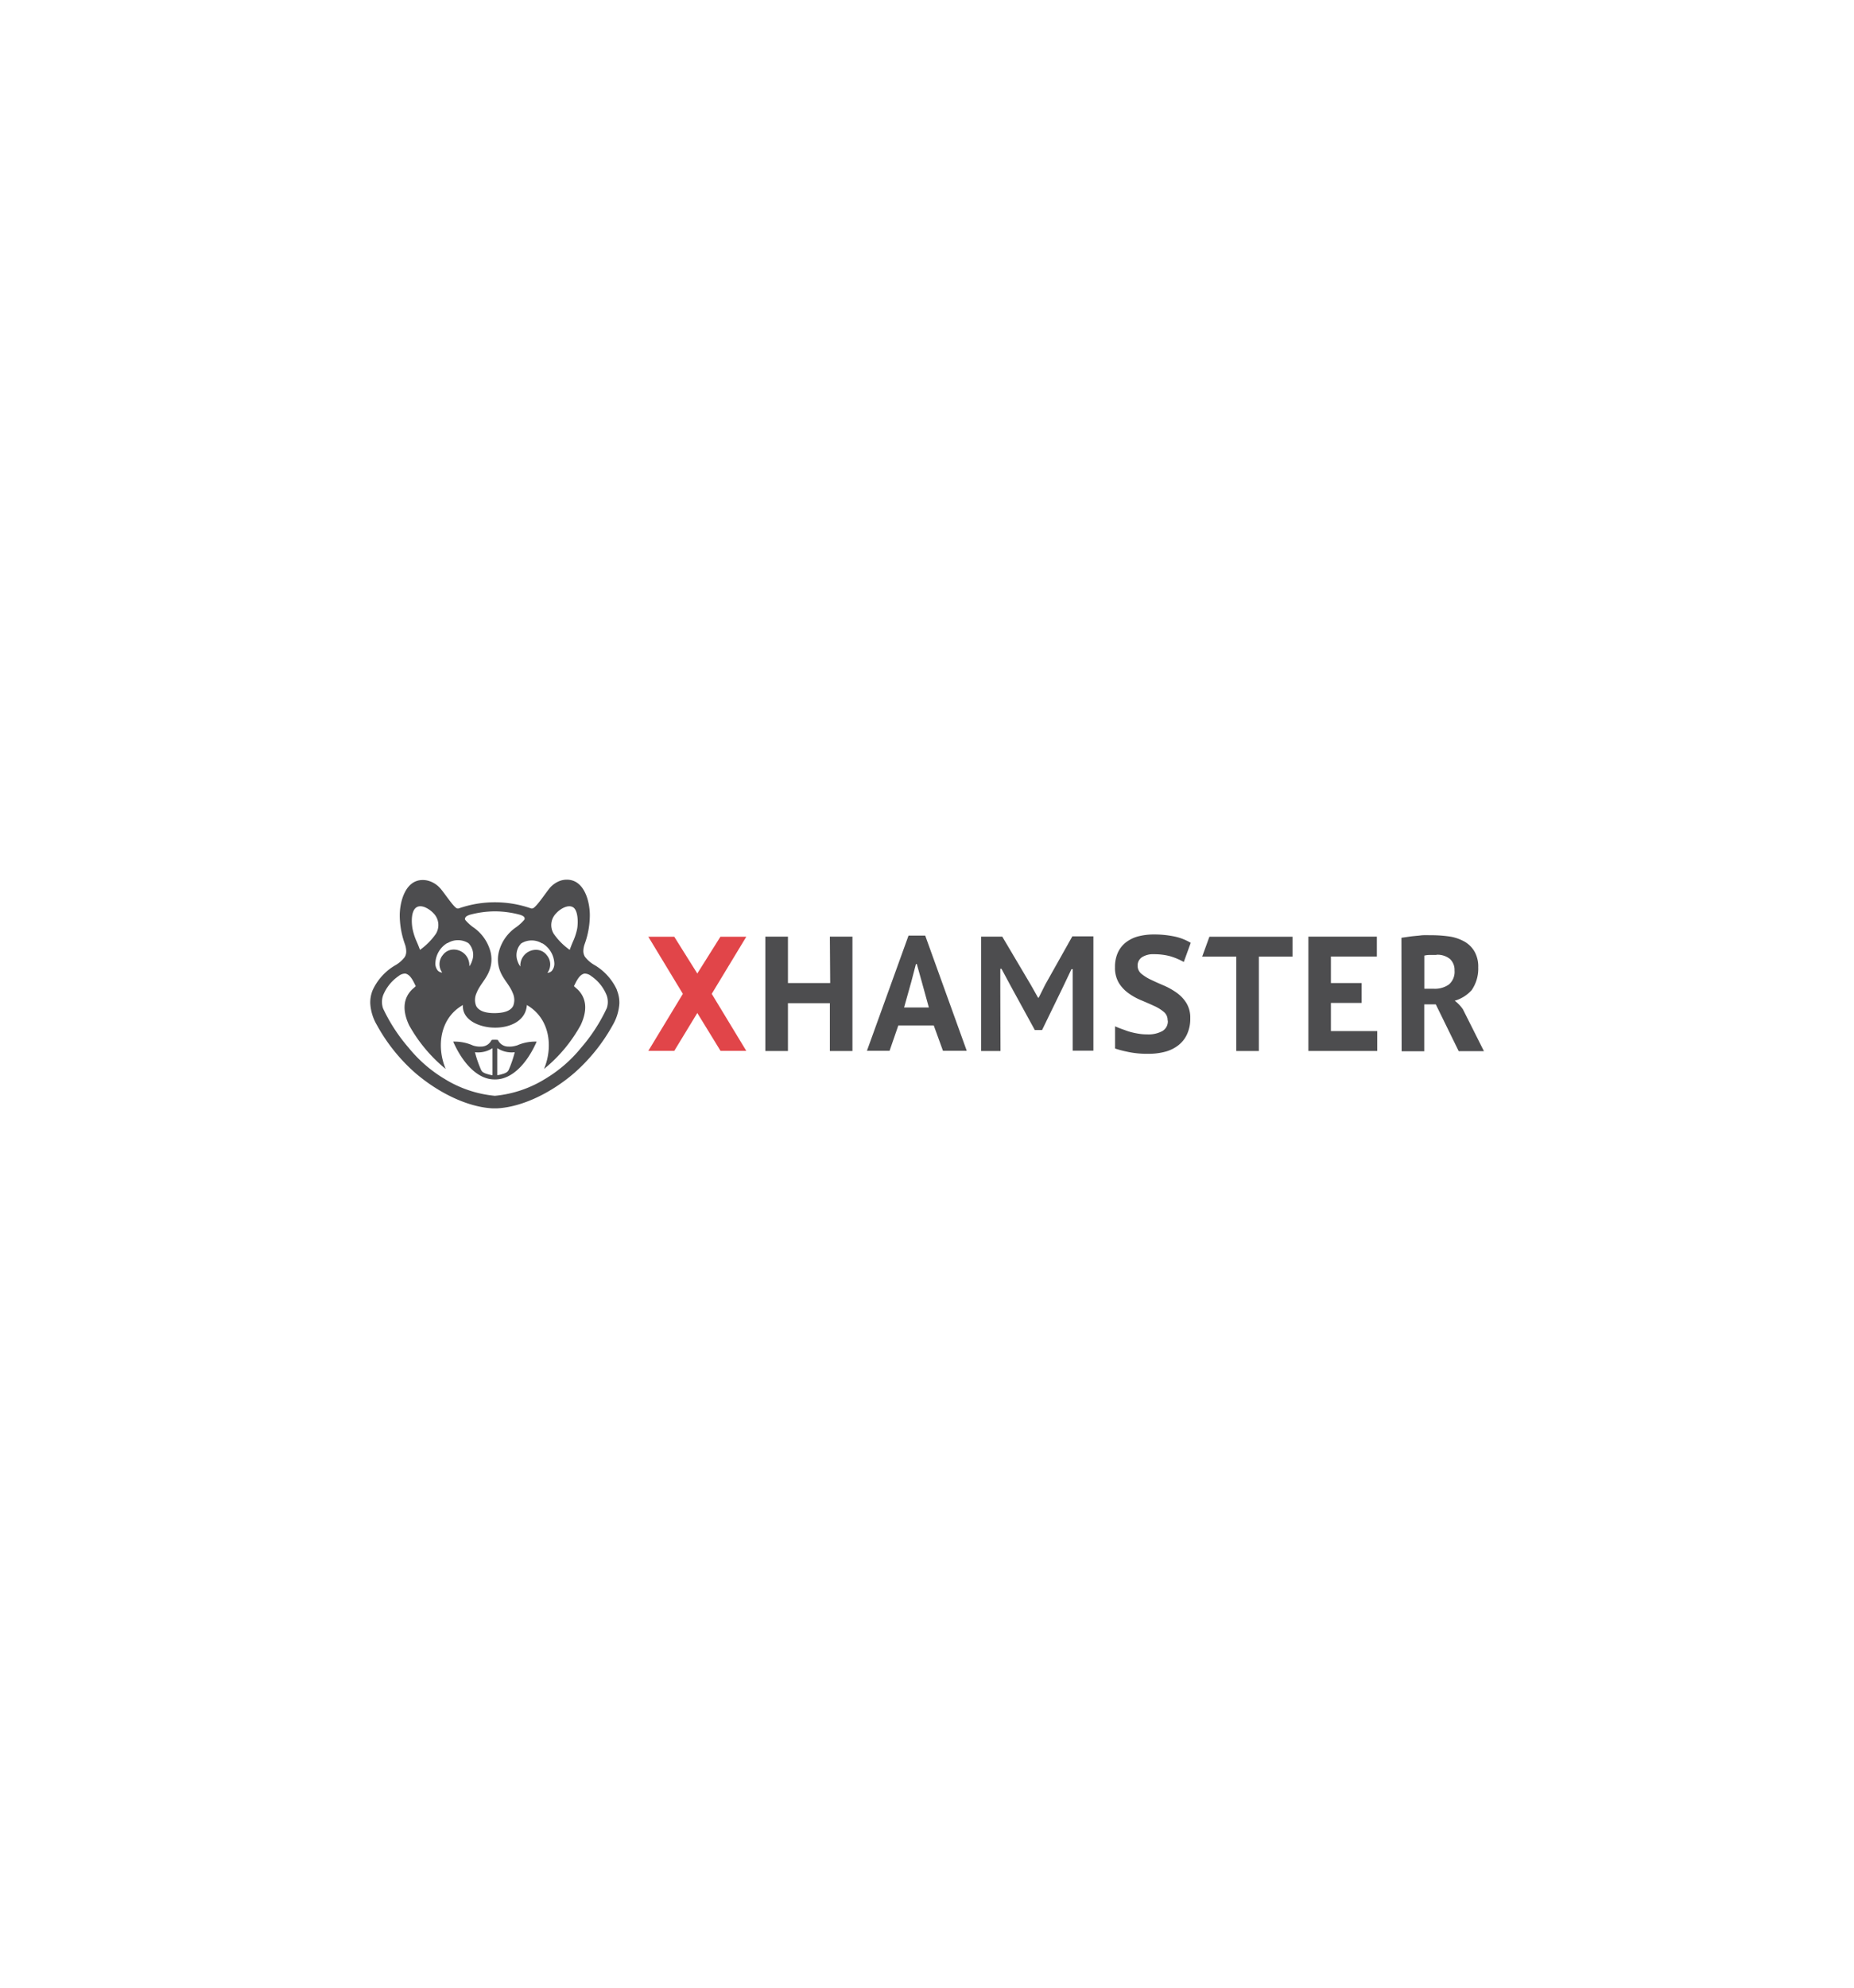 <svg id="Layer_1" data-name="Layer 1" xmlns="http://www.w3.org/2000/svg" viewBox="0 0 280 300"><defs><style>.cls-1{fill:#4d4d4f;}.cls-1,.cls-2{fill-rule:evenodd;}.cls-2{fill:#e14549;}</style></defs><title>Xhamster Logo</title><path class="cls-1" d="M125.33,141.37h3.41v17.26h-3.41v-7.22H119v7.22h-3.41V141.37H119v7h6.38Z"/><path class="cls-1" d="M136.54,152.06h3.74l-1.07-3.88-.75-2.68h-.13l-.7,2.67Zm4.48,2.71h-5.35l-1.32,3.82h-3.42l6.28-17.38h2.52L146,158.59h-3.59Z"/><path class="cls-1" d="M151.1,158.63h-2.92V141.37h3.19l4.33,7.31,1.07,1.9h.1l1-2,4.08-7.26h3.18v17.26H162V146.27h-.18l-1.26,2.65-3.18,6.54h-1.1l-3.68-6.72-1.35-2.52h-.18l0,3.36Z"/><path class="cls-1" d="M176.34,154a1.6,1.6,0,0,0-.58-1.28,6.37,6.37,0,0,0-1.47-.9q-.89-.41-1.92-.84a9.41,9.41,0,0,1-1.92-1.06,5.47,5.47,0,0,1-1.47-1.56,4.45,4.45,0,0,1-.59-2.39,5.2,5.2,0,0,1,.43-2.18,4.09,4.09,0,0,1,1.21-1.55,5.25,5.25,0,0,1,1.85-.91,9.32,9.32,0,0,1,2.39-.29,14.59,14.59,0,0,1,2.87.26,8,8,0,0,1,2.69,1l-1.05,2.89a9.93,9.93,0,0,0-2.14-.89,9.39,9.39,0,0,0-2.37-.28,3.09,3.09,0,0,0-1.83.47,1.48,1.48,0,0,0-.63,1.26,1.54,1.54,0,0,0,.58,1.23,6.74,6.74,0,0,0,1.47.91c.59.28,1.23.57,1.92.86a10.56,10.56,0,0,1,1.92,1.08,5.43,5.43,0,0,1,1.47,1.55,4.22,4.22,0,0,1,.59,2.3,5.55,5.55,0,0,1-.47,2.38,4.43,4.43,0,0,1-1.29,1.67,5.52,5.52,0,0,1-2,1,9.7,9.7,0,0,1-2.6.32,14,14,0,0,1-3.29-.34,14.73,14.73,0,0,1-1.71-.46v-3.35a14.77,14.77,0,0,0,1.42.55,8.19,8.19,0,0,0,1,.33,11.84,11.84,0,0,0,1.16.24,7.28,7.28,0,0,0,1.25.1,4.38,4.38,0,0,0,2.33-.51,1.68,1.68,0,0,0,.81-1.54"/><path class="cls-1" d="M195.2,144.38h-5.08v14.25h-3.41V144.38h-5.15l1.09-3H195.2Z"/><path class="cls-1" d="M201,155.62H208v3H197.6V141.37h10.34v3H201v4h4.63v3H201Z"/><path class="cls-1" d="M216.89,144.13c-.35,0-.7,0-1,0a3.37,3.37,0,0,0-.78.1v5h1.44a3.66,3.66,0,0,0,2.27-.64,2.5,2.5,0,0,0,.85-2.12,2.24,2.24,0,0,0-.7-1.74,3,3,0,0,0-2-.63Zm-5.24-2.59,1.24-.18c.44-.06.88-.1,1.32-.14s.31-.05.72-.07.8,0,1.15,0a19.47,19.47,0,0,1,3,.22,6.76,6.76,0,0,1,2.12.76,4.09,4.09,0,0,1,1.49,1.49,4.58,4.58,0,0,1,.56,2.38,5.69,5.69,0,0,1-1,3.45,5.49,5.49,0,0,1-2.55,1.59,5.52,5.52,0,0,1,1.24,1.3l3.17,6.31h-3.81l-3.46-7.06-1.74,0v7.08h-3.42Z"/><path class="cls-2" d="M108.8,141.38h3.91L107.49,150l5.22,8.61h-3.89l-3.51-5.72-3.48,5.72H97.91l5.22-8.61-5.22-8.62h3.92l3.48,5.55Z"/><path class="cls-1" d="M91.61,152.22a25.69,25.69,0,0,1-3.85,5.92,20.5,20.5,0,0,1-5.45,4.71,17.51,17.51,0,0,1-7.57,2.54,17.5,17.5,0,0,1-7.58-2.54,20.61,20.61,0,0,1-5.44-4.71,25.76,25.76,0,0,1-3.86-5.92,3,3,0,0,1,0-2,6.49,6.49,0,0,1,2.33-2.9,1.62,1.62,0,0,1,1-.38c.82.13,1.28,1.27,1.6,1.9-.21.22-.46.39-.68.63-1.4,1.51-1.19,3.42-.33,5.26a22.82,22.82,0,0,0,5.53,6.61c-1.42-3.37-.88-7.69,2.6-9.65-.31,4.19,9.33,4.9,9.66,0,3.47,2,4,6.28,2.59,9.65a22.51,22.51,0,0,0,5.53-6.61c.87-1.84,1.08-3.75-.32-5.26-.23-.24-.47-.41-.69-.63.32-.63.79-1.77,1.61-1.9a1.62,1.62,0,0,1,1,.38,6.36,6.36,0,0,1,2.33,2.9,2.92,2.92,0,0,1,0,2m-28.7-15.29c.81-.48,2,.32,2.55.91a2.52,2.52,0,0,1,.36,3.1,9.85,9.85,0,0,1-2.4,2.42c-.19-.52-.39-1-.58-1.42a9.14,9.14,0,0,1-.53-1.68c-.18-.88-.3-2.78.6-3.33m4.65,5.43a3,3,0,0,1,3.19,0,2.55,2.55,0,0,1,.51,2.73,2.44,2.44,0,0,1-.39.75,2.36,2.36,0,0,0-2.46-2.52,2,2,0,0,0-1.53.81,2.14,2.14,0,0,0-.1,2.66,1,1,0,0,1-.68-.31,1.69,1.69,0,0,1-.35-1.25,3.72,3.72,0,0,1,1.81-2.91m2.72-3.84c.11-.22.44-.33.65-.41a15,15,0,0,1,3.74-.52h.14a14.87,14.87,0,0,1,3.73.52c.22.08.55.19.65.41a.4.4,0,0,1,0,.32A7.11,7.11,0,0,1,78,139.91a6.43,6.43,0,0,0-2.65,3.71,4.77,4.77,0,0,0,.09,2.7c.47,1.42,1.5,2.27,2,3.56a2.47,2.47,0,0,1,.07,1.92c-.44.93-1.78,1.09-2.7,1.11h-.2c-.93,0-2.26-.18-2.71-1.11a2.47,2.47,0,0,1,.07-1.92c.5-1.29,1.53-2.14,2-3.56a4.69,4.69,0,0,0,.1-2.7,6.49,6.49,0,0,0-2.66-3.71,7,7,0,0,1-1.15-1.07.36.36,0,0,1,0-.32m11.63,3.84a3.73,3.73,0,0,1,1.82,2.91,1.7,1.7,0,0,1-.36,1.25,1,1,0,0,1-.68.31,2.12,2.12,0,0,0-.09-2.66,2,2,0,0,0-1.54-.81,2.36,2.36,0,0,0-2.45,2.52,2.71,2.71,0,0,1-.4-.75,2.57,2.57,0,0,1,.51-2.73,3,3,0,0,1,3.19,0M84,137.84c.52-.59,1.74-1.39,2.54-.91s.79,2.45.61,3.33a9.16,9.16,0,0,1-.54,1.68c-.19.42-.38.9-.57,1.42a9.72,9.72,0,0,1-2.41-2.42,2.5,2.5,0,0,1,.37-3.1m9.17,11.56a8.44,8.44,0,0,0-3.51-3.82,4.74,4.74,0,0,1-1.33-1.19,1.71,1.71,0,0,1-.23-.84,3.37,3.37,0,0,1,.2-1.07,12.85,12.85,0,0,0,.78-4.34c0-2.08-.83-5.37-3.46-5.37a3.06,3.06,0,0,0-1.06.18A3.79,3.79,0,0,0,83.05,134c-.51.58-2,2.87-2.57,3.09a.47.47,0,0,1-.33,0,16.54,16.54,0,0,0-10.82,0,.5.5,0,0,1-.34,0c-.53-.22-2-2.51-2.57-3.09A3.76,3.76,0,0,0,64.9,133a3.12,3.12,0,0,0-1.07-.18c-2.62,0-3.46,3.29-3.46,5.37a13.11,13.11,0,0,0,.79,4.34,3.35,3.35,0,0,1,.19,1.07,1.6,1.6,0,0,1-.22.84,4.74,4.74,0,0,1-1.33,1.19,8.4,8.4,0,0,0-3.52,3.82,4.92,4.92,0,0,0-.36,2,7.25,7.25,0,0,0,1,3.26,26.76,26.76,0,0,0,5.76,7.2c3.49,3,7.85,5.15,11.63,5.37l.42,0,.41,0c3.79-.22,8.15-2.36,11.63-5.37a27,27,0,0,0,5.77-7.2,7.37,7.37,0,0,0,1-3.26,4.93,4.93,0,0,0-.37-2"/><path class="cls-1" d="M76.82,161.49a.94.94,0,0,1-.26.32,2.06,2.06,0,0,1-.67.29,3.82,3.82,0,0,1-.79.18V158.2a4,4,0,0,0,2.64.61A16.8,16.8,0,0,1,76.82,161.49Zm-2.44.79a3.75,3.75,0,0,1-.8-.18,2.26,2.26,0,0,1-.67-.29.92.92,0,0,1-.25-.32,17,17,0,0,1-.93-2.68,4,4,0,0,0,2.65-.61ZM78,157.8a3.29,3.29,0,0,1-1.22.16,1.73,1.73,0,0,1-1.54-.91c0-.11-.17-.12-.48-.12h-.08c-.31,0-.43,0-.49.12a1.71,1.71,0,0,1-1.53.91,3.29,3.29,0,0,1-1.22-.16,6.81,6.81,0,0,0-3-.59c1.45,3.28,3.71,5.73,6.27,5.71h.08c2.56,0,4.82-2.43,6.26-5.71a6.77,6.77,0,0,0-3,.59Z"/></svg>